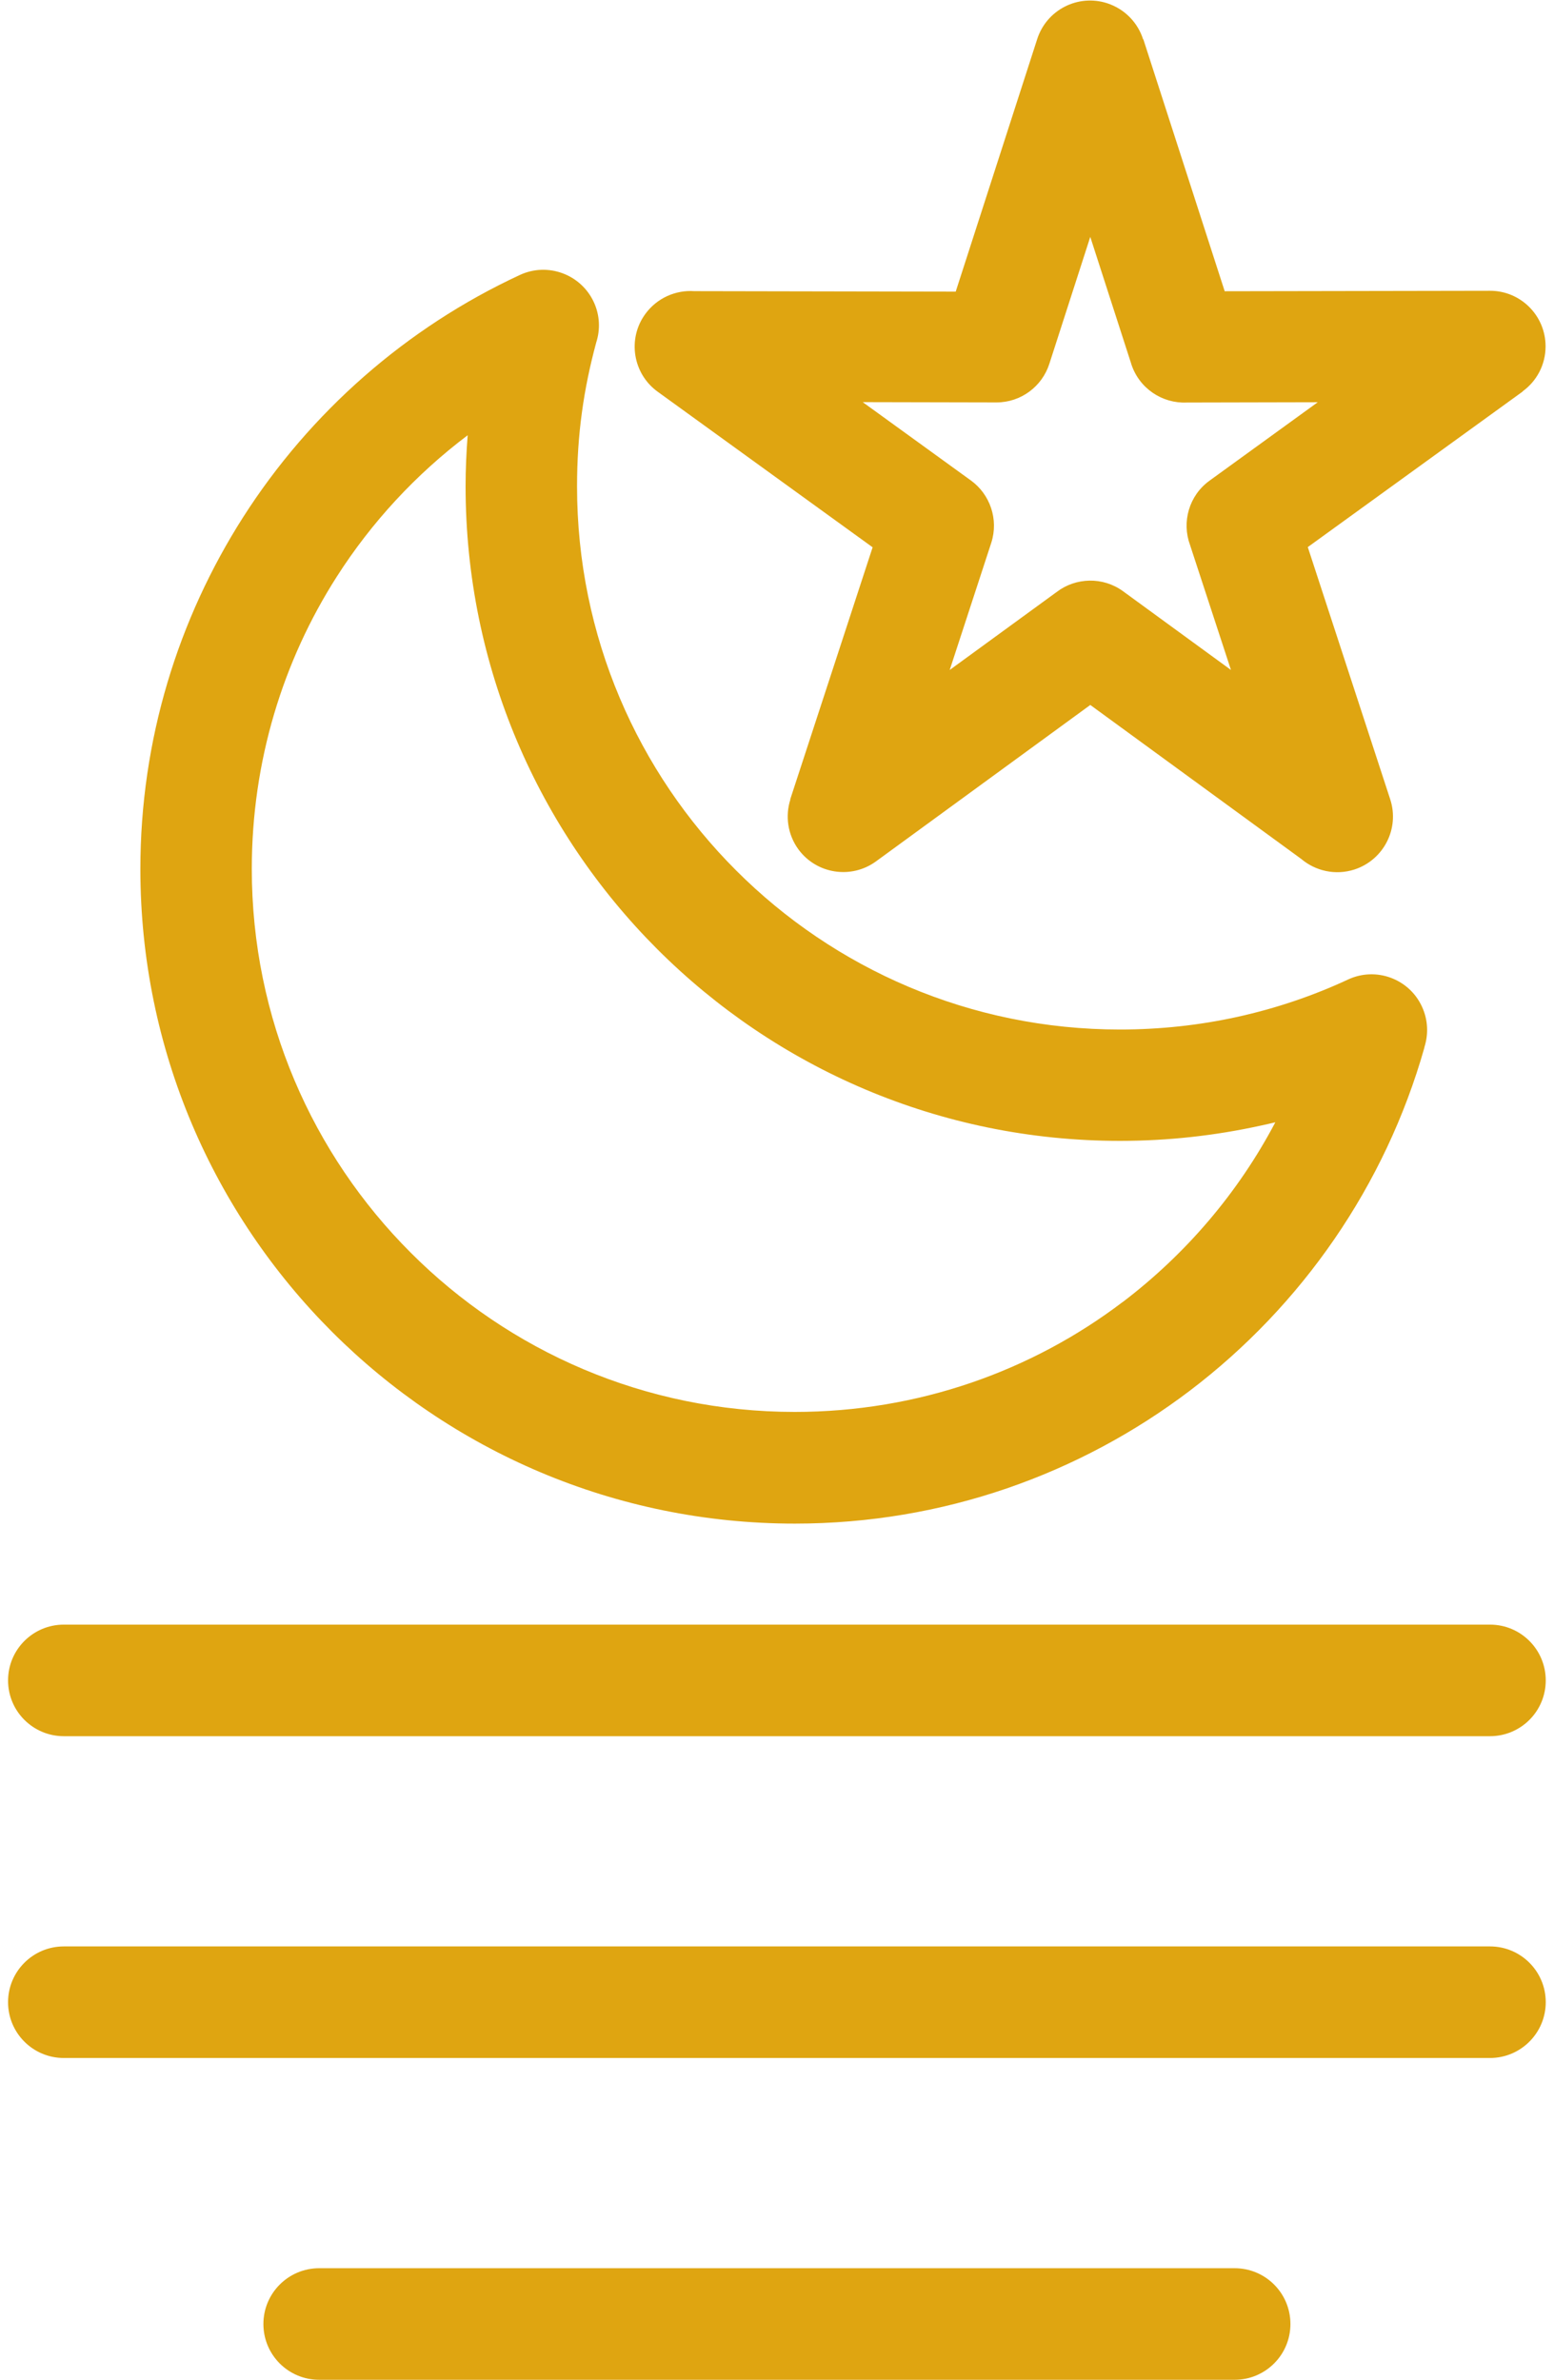 <svg xmlns="http://www.w3.org/2000/svg" fill="none" viewBox="0 0 64 98" height="98" width="64">
<path fill="#DFA511" d="M58.664 43.129C57.051 48.828 53.605 53.766 49.008 57.258C44.477 60.696 38.84 62.735 32.735 62.735C25.293 62.735 18.555 59.715 13.676 54.84C8.797 49.961 5.781 43.223 5.781 35.781C5.781 30.461 7.336 25.492 10.012 21.297C12.774 16.973 16.731 13.492 21.414 11.32C22.562 10.789 23.925 11.293 24.457 12.442C24.707 12.985 24.726 13.574 24.555 14.102C24.301 15.039 24.097 16.004 23.965 16.985C23.832 17.95 23.765 18.965 23.765 20.032C23.765 26.207 26.269 31.797 30.316 35.84C34.359 39.887 39.953 42.391 46.125 42.391C47.785 42.391 49.403 42.212 50.953 41.872C52.551 41.52 54.082 41.001 55.524 40.329C56.672 39.797 58.035 40.301 58.563 41.45C58.817 42.001 58.832 42.594 58.66 43.126L58.664 43.129ZM47.086 1.613L50.438 11.992L61.368 11.973C62.629 11.973 63.653 12.996 63.653 14.262C63.653 15.023 63.282 15.699 62.708 16.113L62.711 16.121L53.86 22.527L57.254 32.91C57.649 34.113 56.989 35.406 55.785 35.801C55 36.055 54.176 35.863 53.59 35.367L44.903 29.027L36.075 35.469C35.055 36.211 33.625 35.988 32.879 34.969C32.434 34.355 32.336 33.59 32.551 32.918H32.543L35.938 22.535L27.086 16.129C26.059 15.387 25.832 13.949 26.575 12.93C27.059 12.266 27.832 11.934 28.598 11.988L39.36 12.008L42.715 1.613C43.102 0.406 44.391 -0.254 45.594 0.132C46.329 0.371 46.864 0.941 47.079 1.624L47.086 1.613ZM46.59 14.984L44.902 9.754L43.215 14.984C42.918 15.906 42.055 16.57 41.035 16.57L35.531 16.558L39.988 19.785C40.77 20.351 41.137 21.383 40.824 22.351L39.113 27.586L43.524 24.371C44.305 23.777 45.418 23.738 46.25 24.343L50.696 27.586L49.008 22.433C48.664 21.496 48.965 20.402 49.817 19.789L54.27 16.562L48.875 16.574C47.867 16.621 46.914 15.992 46.59 14.988L46.59 14.984ZM13.145 97.988C11.875 97.988 10.848 96.961 10.848 95.691C10.848 94.425 11.875 93.394 13.145 93.394H50.848C52.117 93.394 53.145 94.421 53.145 95.691C53.145 96.961 52.117 97.988 50.848 97.988H13.145ZM2.629 84.738C1.359 84.738 0.332 83.711 0.332 82.441C0.332 81.172 1.359 80.144 2.629 80.144H61.363C62.632 80.144 63.66 81.171 63.66 82.441C63.66 83.707 62.633 84.738 61.363 84.738H2.629ZM2.629 71.488C1.359 71.488 0.332 70.461 0.332 69.191C0.332 67.922 1.359 66.894 2.629 66.894H61.363C62.632 66.894 63.66 67.921 63.66 69.191C63.66 70.461 62.633 71.488 61.363 71.488H2.629ZM46.242 53.609C48.836 51.636 50.992 49.117 52.523 46.211C52.324 46.258 52.125 46.304 51.922 46.347C50.05 46.758 48.113 46.976 46.125 46.976C38.683 46.976 31.945 43.957 27.07 39.082C22.191 34.203 19.175 27.465 19.175 20.023C19.175 19.327 19.206 18.624 19.261 17.921C17.132 19.527 15.304 21.499 13.867 23.749C11.656 27.21 10.37 31.339 10.37 35.776C10.37 41.952 12.874 47.542 16.921 51.585C20.964 55.632 26.558 58.136 32.73 58.136C37.816 58.136 42.496 56.449 46.238 53.609L46.242 53.609Z"></path>
</svg>

